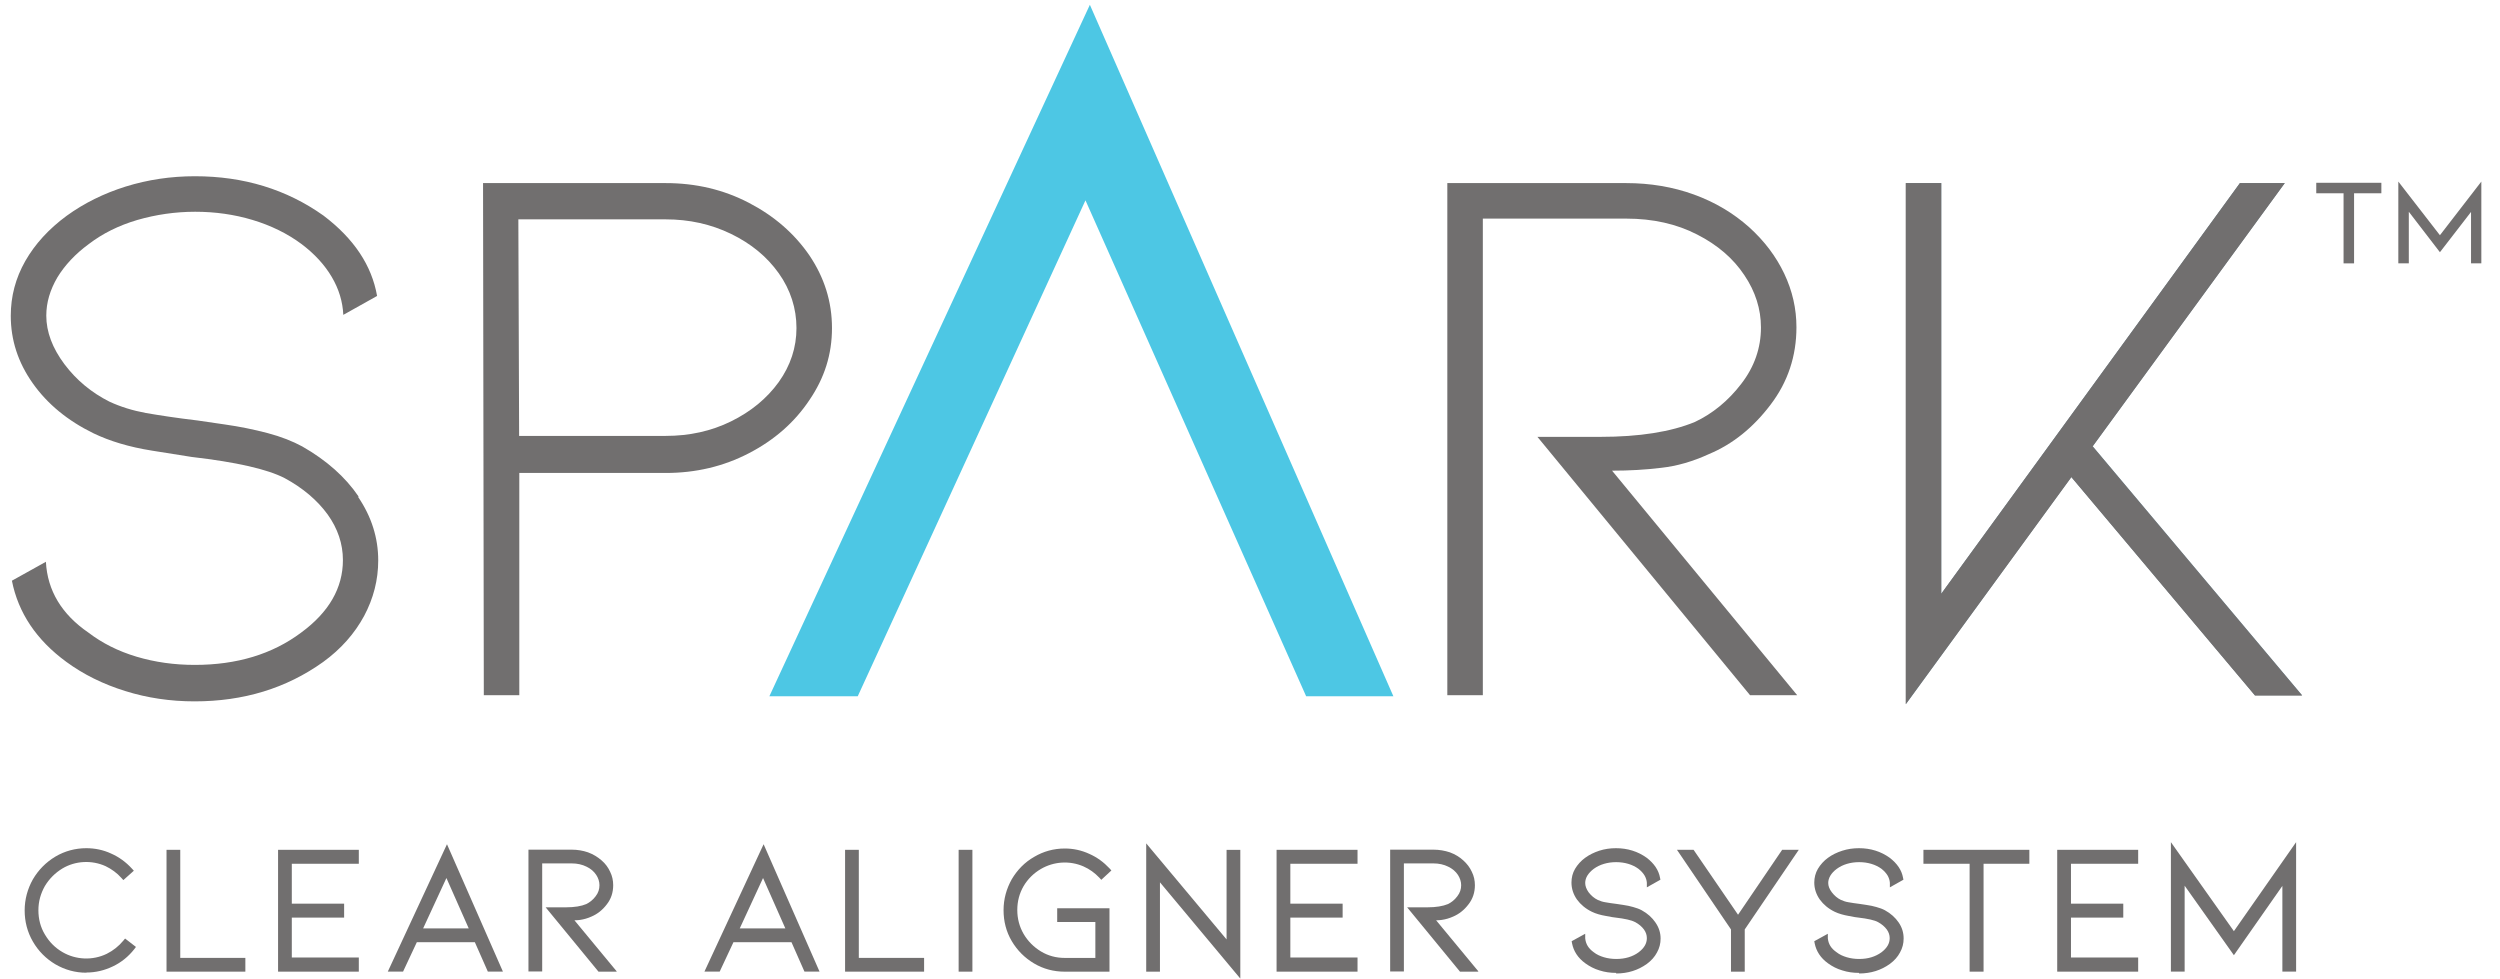 <?xml version="1.0" encoding="UTF-8"?> <svg xmlns="http://www.w3.org/2000/svg" width="97" height="38" viewBox="0 0 97 38" fill="none"><path d="M13.898 19.285C14.416 20.049 14.675 20.871 14.675 21.745C14.675 22.501 14.49 23.22 14.127 23.901C13.757 24.583 13.231 25.183 12.535 25.687C11.105 26.709 9.446 27.213 7.55 27.213C6.61 27.213 5.713 27.08 4.862 26.813C4.003 26.547 3.24 26.169 2.573 25.68C1.41 24.828 0.707 23.775 0.462 22.531L1.781 21.797C1.84 22.916 2.395 23.835 3.432 24.546C3.966 24.953 4.58 25.265 5.299 25.48C6.017 25.694 6.765 25.798 7.558 25.798C9.187 25.798 10.565 25.383 11.683 24.546C12.764 23.753 13.305 22.812 13.305 21.73C13.305 21.101 13.105 20.508 12.712 19.96C12.312 19.411 11.757 18.937 11.046 18.552C10.372 18.204 9.172 17.93 7.439 17.73C7.298 17.707 6.78 17.626 5.899 17.485C5.01 17.344 4.254 17.114 3.625 16.811C2.625 16.322 1.84 15.677 1.27 14.87C0.699 14.062 0.418 13.195 0.418 12.254C0.418 11.498 0.603 10.794 0.981 10.128C1.359 9.468 1.892 8.883 2.588 8.372C3.262 7.883 4.025 7.505 4.877 7.238C5.736 6.971 6.632 6.838 7.565 6.838C9.461 6.838 11.12 7.349 12.55 8.364C13.735 9.261 14.423 10.298 14.631 11.483L13.32 12.217C13.297 11.706 13.149 11.217 12.875 10.75C12.601 10.283 12.209 9.853 11.698 9.468C11.15 9.061 10.513 8.749 9.802 8.535C9.091 8.32 8.343 8.216 7.572 8.216C6.802 8.216 6.047 8.327 5.328 8.535C4.603 8.749 3.98 9.061 3.447 9.468C2.921 9.853 2.514 10.291 2.225 10.765C1.944 11.246 1.796 11.735 1.796 12.247C1.796 12.876 2.033 13.506 2.499 14.129C2.966 14.751 3.551 15.233 4.24 15.581C4.669 15.781 5.143 15.929 5.662 16.025C6.18 16.114 6.847 16.218 7.661 16.314C7.802 16.337 8.158 16.388 8.728 16.47C9.298 16.551 9.846 16.663 10.38 16.803C10.913 16.944 11.357 17.122 11.727 17.322C12.661 17.855 13.394 18.5 13.912 19.263" fill="#716F6F"></path><path d="M18.772 26.975L18.742 7.104H25.83C26.993 7.104 28.067 7.355 29.052 7.867C30.037 8.378 30.822 9.06 31.407 9.912C31.985 10.771 32.281 11.705 32.281 12.727C32.281 13.75 31.992 14.661 31.407 15.52C30.829 16.387 30.044 17.076 29.052 17.588C28.067 18.099 26.993 18.351 25.83 18.351H20.149V26.975H18.772ZM20.149 16.913H25.83C26.748 16.913 27.593 16.728 28.363 16.35C29.133 15.972 29.755 15.461 30.215 14.824C30.674 14.179 30.903 13.483 30.903 12.727C30.903 11.971 30.674 11.245 30.215 10.601C29.755 9.956 29.141 9.452 28.363 9.074C27.585 8.697 26.741 8.511 25.83 8.511H20.112L20.142 16.921L20.149 16.913Z" fill="#716F6F"></path><path d="M67.903 26.975L59.652 16.95H62.096C63.6 16.95 64.829 16.758 65.762 16.372C66.451 16.047 67.058 15.55 67.562 14.891C68.073 14.231 68.325 13.498 68.325 12.705C68.325 11.994 68.11 11.312 67.68 10.675C67.251 10.03 66.644 9.504 65.844 9.097C65.051 8.689 64.133 8.482 63.096 8.482H57.534V26.975H56.156V7.104H63.096C64.029 7.104 64.91 7.252 65.725 7.548C66.54 7.844 67.251 8.267 67.866 8.815C68.458 9.349 68.91 9.949 69.228 10.616C69.547 11.29 69.702 11.979 69.702 12.697C69.702 13.816 69.369 14.824 68.695 15.706C68.021 16.595 67.229 17.232 66.31 17.617C65.681 17.906 65.066 18.084 64.459 18.151C63.859 18.225 63.222 18.262 62.548 18.262L69.732 26.975H67.895H67.903Z" fill="#716F6F"></path><path d="M89.321 26.975H87.492L80.367 18.506L73.953 27.316V7.104H75.323V23.033L86.907 7.104H88.647L81.197 17.314L89.321 26.975Z" fill="#768D99"></path><path d="M50.678 27.014H54.063L42.287 0.186L29.852 27.014H33.281L42.116 7.773L50.678 27.014Z" fill="#4DC7E4"></path><path d="M89.324 26.99H87.495L80.37 18.514L73.941 27.323V7.104H75.319V23.041L86.91 7.104H88.65L81.192 17.321L89.324 26.99Z" fill="#716F6F"></path><path d="M3.349 37.741C2.92 37.741 2.52 37.63 2.149 37.415C1.787 37.2 1.49 36.904 1.276 36.533C1.061 36.163 0.957 35.755 0.957 35.326C0.957 34.896 1.068 34.488 1.276 34.118C1.49 33.755 1.779 33.458 2.149 33.236C2.512 33.021 2.92 32.91 3.349 32.91C3.683 32.91 4.008 32.977 4.312 33.118C4.616 33.251 4.89 33.451 5.119 33.703L5.193 33.784L4.786 34.148L4.712 34.066C4.542 33.873 4.327 33.718 4.097 33.607C3.557 33.362 2.92 33.399 2.423 33.696C2.142 33.866 1.912 34.096 1.742 34.377C1.579 34.666 1.49 34.977 1.49 35.318C1.49 35.659 1.572 35.978 1.742 36.259C1.912 36.548 2.142 36.778 2.423 36.941C2.942 37.245 3.594 37.274 4.142 37.008C4.394 36.882 4.608 36.711 4.786 36.496L4.853 36.415L5.275 36.741L5.208 36.83C4.979 37.119 4.705 37.341 4.379 37.496C4.053 37.652 3.712 37.734 3.349 37.734" fill="#716F6F"></path><path d="M9.52 37.7H6.461V32.973H6.994V37.166H9.52V37.7Z" fill="#716F6F"></path><path d="M13.922 37.7H10.789V32.973H13.922V33.514H11.322V35.062H13.352V35.603H11.322V37.151H13.922V37.7Z" fill="#716F6F"></path><path d="M19.513 37.698H18.928L18.424 36.557H16.173L15.639 37.698H15.047L17.343 32.756L19.513 37.698ZM16.417 36.023H18.187L17.321 34.067L16.417 36.023Z" fill="#716F6F"></path><path d="M23.926 37.701H23.222L21.171 35.204H21.963C22.289 35.204 22.555 35.16 22.748 35.078C22.881 35.012 23.007 34.915 23.111 34.775C23.215 34.641 23.259 34.501 23.259 34.345C23.259 34.204 23.215 34.071 23.133 33.945C23.044 33.812 22.926 33.708 22.755 33.626C22.593 33.545 22.4 33.5 22.185 33.5H21.037V37.694H20.504V32.967H22.185C22.407 32.967 22.622 33.004 22.815 33.071C23.015 33.145 23.185 33.248 23.34 33.382C23.489 33.508 23.6 33.663 23.674 33.826C23.755 33.989 23.792 34.167 23.792 34.345C23.792 34.627 23.711 34.878 23.541 35.093C23.378 35.308 23.178 35.464 22.955 35.56C22.807 35.627 22.659 35.671 22.504 35.693C22.437 35.701 22.363 35.708 22.289 35.708L23.926 37.687V37.701Z" fill="#716F6F"></path><path d="M31.798 37.698H31.213L30.709 36.557H28.458L27.924 37.698H27.332L29.628 32.756L31.798 37.698ZM28.702 36.023H30.472L29.606 34.067L28.702 36.023Z" fill="#716F6F"></path><path d="M35.855 37.7H32.789V32.973H33.322V37.166H35.855V37.7Z" fill="#716F6F"></path><path d="M37.729 32.973H37.195V37.7H37.729V32.973Z" fill="#716F6F"></path><path d="M43.055 37.701H41.315C40.885 37.701 40.485 37.597 40.123 37.382C39.76 37.167 39.471 36.878 39.256 36.515C39.041 36.152 38.938 35.745 38.938 35.315C38.938 34.885 39.049 34.485 39.256 34.115C39.471 33.752 39.76 33.455 40.123 33.248C40.485 33.033 40.885 32.922 41.315 32.922C41.641 32.922 41.959 32.989 42.263 33.129C42.567 33.263 42.826 33.455 43.048 33.692L43.122 33.774L42.73 34.137L42.656 34.056C42.478 33.87 42.278 33.722 42.041 33.618C41.5 33.381 40.885 33.426 40.389 33.715C40.108 33.878 39.878 34.107 39.715 34.382C39.552 34.663 39.471 34.974 39.471 35.308C39.471 35.641 39.552 35.952 39.715 36.234C39.878 36.515 40.108 36.745 40.389 36.916C40.671 37.086 40.982 37.167 41.307 37.167H42.5V35.774H41.019V35.241H43.048V37.701H43.055Z" fill="#716F6F"></path><path d="M48.124 37.968L45.006 34.234V37.702H44.473V32.723L47.591 36.45V32.975H48.124V37.968Z" fill="#716F6F"></path><path d="M52.672 37.7H49.531V32.973H52.672V33.514H50.065V35.062H52.094V35.603H50.065V37.151H52.672V37.7Z" fill="#716F6F"></path><path d="M57.352 37.701H56.648L54.597 35.204H55.389C55.715 35.204 55.982 35.16 56.182 35.078C56.315 35.012 56.441 34.915 56.544 34.775C56.648 34.641 56.693 34.501 56.693 34.345C56.693 34.204 56.648 34.071 56.567 33.945C56.478 33.812 56.359 33.708 56.189 33.626C56.026 33.545 55.834 33.5 55.619 33.5H54.471V37.694H53.938V32.967H55.619C55.841 32.967 56.056 33.004 56.256 33.071C56.456 33.145 56.626 33.248 56.774 33.382C56.922 33.515 57.033 33.663 57.107 33.826C57.189 33.989 57.226 34.167 57.226 34.345C57.226 34.627 57.144 34.878 56.974 35.093C56.811 35.308 56.611 35.464 56.389 35.56C56.241 35.627 56.093 35.671 55.937 35.693C55.87 35.701 55.797 35.708 55.722 35.708L57.359 37.687L57.352 37.701Z" fill="#716F6F"></path><path d="M62.706 37.748C62.483 37.748 62.269 37.719 62.061 37.652C61.861 37.593 61.676 37.496 61.513 37.378C61.224 37.17 61.054 36.904 60.995 36.6L60.98 36.519L61.506 36.23V36.407C61.528 36.63 61.632 36.8 61.839 36.948C61.95 37.037 62.084 37.096 62.232 37.141C62.38 37.185 62.543 37.208 62.713 37.208C63.054 37.208 63.35 37.119 63.58 36.948C63.794 36.785 63.898 36.607 63.898 36.4C63.898 36.281 63.861 36.17 63.787 36.066C63.706 35.955 63.594 35.859 63.446 35.778C63.306 35.703 63.046 35.644 62.669 35.6C62.632 35.6 62.513 35.578 62.313 35.54C62.098 35.503 61.921 35.452 61.765 35.377C61.521 35.259 61.328 35.096 61.187 34.903C61.047 34.703 60.973 34.481 60.973 34.244C60.973 34.051 61.017 33.873 61.113 33.71C61.21 33.547 61.343 33.399 61.506 33.281C61.669 33.162 61.854 33.073 62.054 33.007C62.261 32.94 62.476 32.91 62.698 32.91C63.15 32.91 63.55 33.036 63.891 33.281C64.18 33.503 64.357 33.762 64.409 34.059L64.424 34.133L63.898 34.429V34.251C63.891 34.155 63.861 34.059 63.809 33.97C63.757 33.881 63.676 33.792 63.572 33.71C63.461 33.629 63.328 33.562 63.18 33.518C62.883 33.429 62.528 33.429 62.232 33.518C62.084 33.562 61.95 33.629 61.839 33.71C61.728 33.792 61.647 33.881 61.587 33.977C61.535 34.066 61.506 34.162 61.506 34.259C61.506 34.377 61.55 34.496 61.639 34.622C61.736 34.748 61.854 34.851 61.995 34.918C62.076 34.955 62.18 34.992 62.284 35.007C62.402 35.029 62.55 35.051 62.735 35.074L62.98 35.111C63.12 35.133 63.246 35.155 63.365 35.192C63.498 35.229 63.602 35.266 63.698 35.318C63.928 35.444 64.106 35.607 64.231 35.792C64.365 35.985 64.431 36.193 64.431 36.415C64.431 36.607 64.387 36.785 64.291 36.956C64.202 37.126 64.069 37.274 63.898 37.4C63.557 37.645 63.157 37.771 62.706 37.771" fill="#716F6F"></path><path d="M67.696 37.7H67.162V36.062L65.066 32.973H65.711L67.436 35.492L69.147 32.973H69.792L67.696 36.062V37.7Z" fill="#716F6F"></path><path d="M72.128 37.748C71.905 37.748 71.691 37.719 71.483 37.652C71.276 37.593 71.091 37.496 70.928 37.378C70.639 37.17 70.469 36.904 70.409 36.6L70.394 36.519L70.92 36.23V36.407C70.943 36.63 71.046 36.8 71.261 36.948C71.372 37.037 71.505 37.096 71.654 37.141C71.802 37.185 71.965 37.208 72.135 37.208C72.483 37.208 72.765 37.119 73.002 36.948C73.216 36.785 73.32 36.607 73.32 36.4C73.32 36.281 73.283 36.17 73.209 36.066C73.127 35.955 73.016 35.859 72.868 35.778C72.735 35.703 72.468 35.644 72.091 35.6C72.053 35.6 71.935 35.578 71.735 35.54C71.528 35.503 71.343 35.452 71.187 35.377C70.943 35.259 70.75 35.096 70.609 34.903C70.469 34.703 70.394 34.481 70.394 34.244C70.394 34.059 70.439 33.873 70.535 33.71C70.632 33.547 70.765 33.399 70.928 33.281C71.091 33.162 71.276 33.073 71.483 33.007C71.691 32.94 71.905 32.91 72.128 32.91C72.579 32.91 72.979 33.036 73.32 33.281C73.609 33.503 73.787 33.762 73.838 34.059L73.853 34.133L73.327 34.429V34.251C73.32 34.155 73.29 34.059 73.239 33.97C73.179 33.873 73.105 33.792 73.002 33.71C72.891 33.629 72.757 33.562 72.609 33.518C72.313 33.429 71.957 33.429 71.661 33.518C71.513 33.562 71.38 33.629 71.269 33.71C71.157 33.792 71.076 33.881 71.017 33.977C70.965 34.066 70.935 34.162 70.935 34.259C70.935 34.377 70.98 34.496 71.076 34.622C71.172 34.748 71.291 34.851 71.431 34.918C71.513 34.955 71.617 34.992 71.72 35.007C71.839 35.029 71.987 35.051 72.172 35.074L72.416 35.111C72.557 35.133 72.683 35.155 72.802 35.192C72.935 35.229 73.039 35.266 73.135 35.318C73.365 35.444 73.542 35.607 73.668 35.792C73.801 35.985 73.861 36.193 73.861 36.415C73.861 36.607 73.816 36.785 73.72 36.956C73.631 37.126 73.498 37.274 73.327 37.4C72.987 37.645 72.587 37.771 72.135 37.771" fill="#716F6F"></path><path d="M76.962 37.7H76.421V33.514H74.629V32.973H78.739V33.514H76.962V37.7Z" fill="#716F6F"></path><path d="M82.961 37.7H79.82V32.973H82.961V33.514H80.354V35.062H82.383V35.603H80.354V37.151H82.961V37.7Z" fill="#716F6F"></path><path d="M89.089 37.699H88.556V34.373L86.675 37.062L84.764 34.365V37.699H84.231V32.676L86.675 36.129L89.089 32.676V37.699Z" fill="#716F6F"></path><path d="M92.397 7.092V7.499H91.338V10.219H90.93V7.499H89.871V7.092H92.397Z" fill="#716F6F"></path><path d="M95.876 10.216V8.223L94.669 9.786L93.462 8.216V10.216H93.055V7.045L94.669 9.127L96.276 7.045V10.216H95.876Z" fill="#716F6F"></path></svg> 